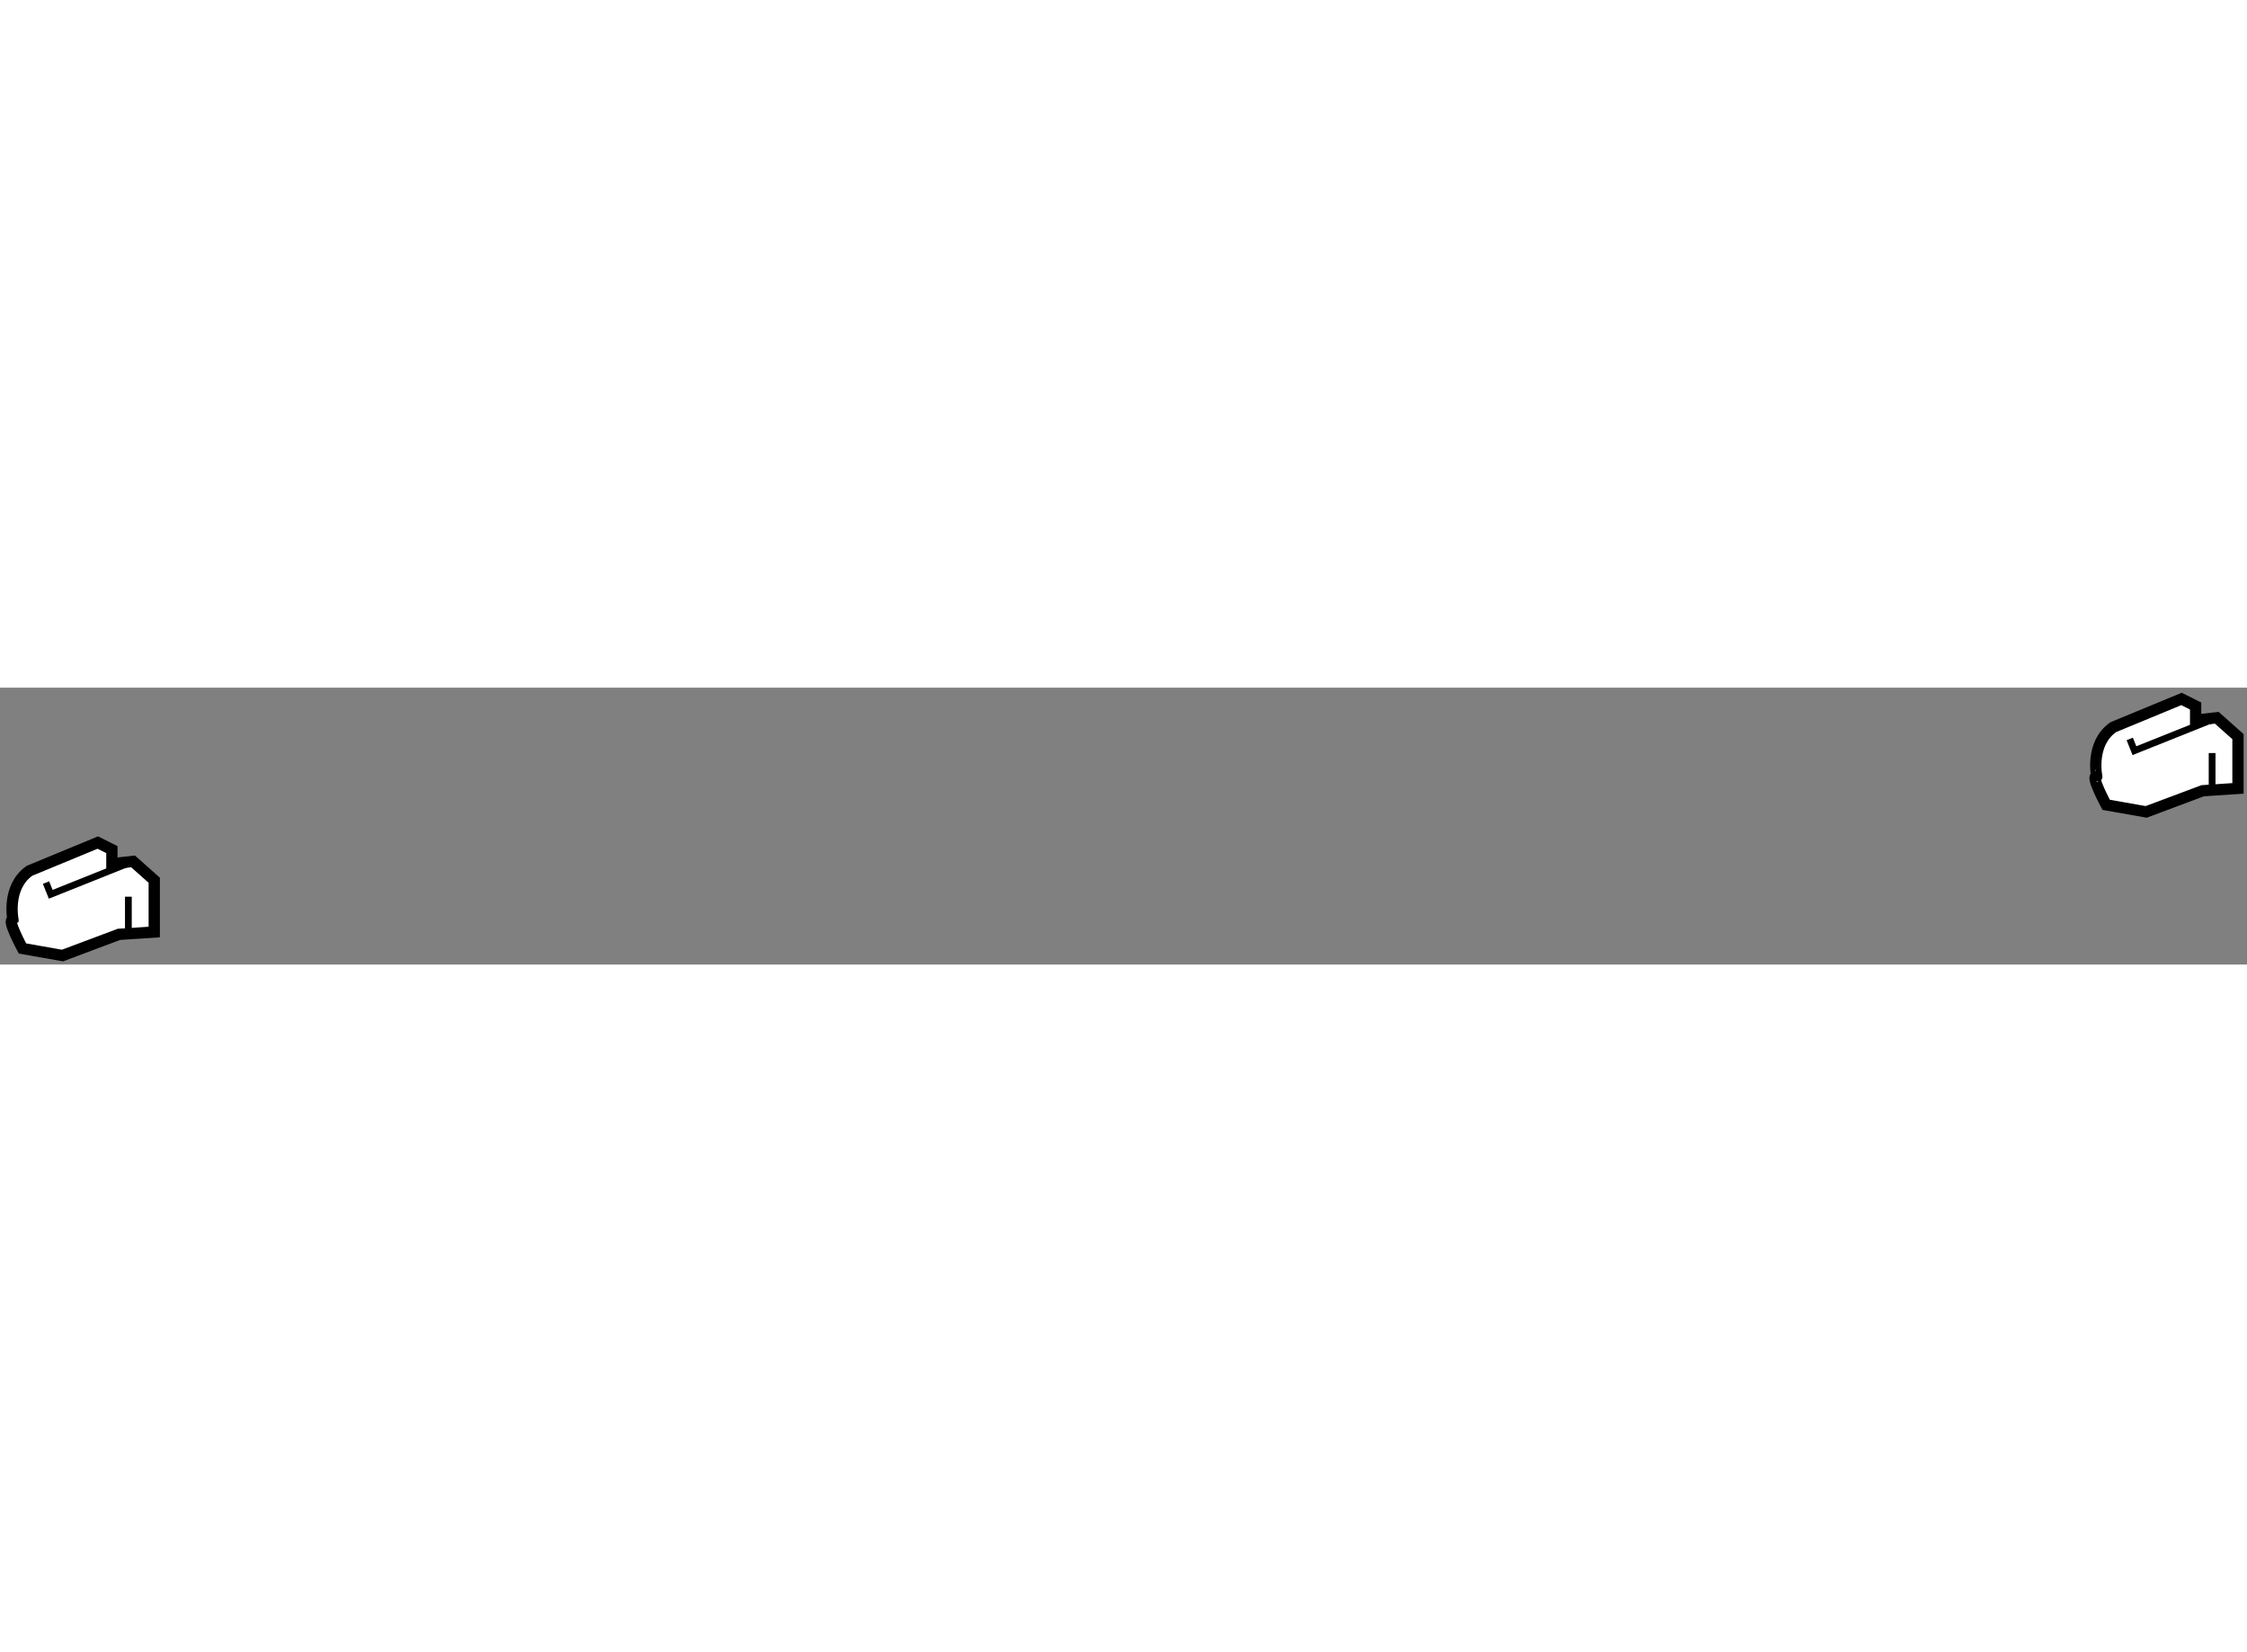 <?xml version="1.0" encoding="utf-8"?>
<!-- Generator: Adobe Illustrator 15.1.0, SVG Export Plug-In . SVG Version: 6.00 Build 0)  -->
<!DOCTYPE svg PUBLIC "-//W3C//DTD SVG 1.1//EN" "http://www.w3.org/Graphics/SVG/1.1/DTD/svg11.dtd">
<svg version="1.1" xmlns="http://www.w3.org/2000/svg" xmlns:xlink="http://www.w3.org/1999/xlink" x="0px" y="0px" width="244.8px"
	 height="180px" viewBox="75.489 125.209 99.631 12.277" enable-background="new 0 0 244.8 180" xml:space="preserve">
	
<rect x="75.489" y="125.209" width="99.631" height="12.277" fill="#808080" stroke="none"/>
	
<g><path fill="#FFFFFF" stroke="#000000" stroke-width="0.5" d="M169.19,126.961l3.027-1.252l0.625,0.313v0.627l0.938-0.105
			l0.94,0.836v2.295l-1.565,0.104l-2.505,0.938l-1.774-0.313c0,0-0.73-1.356-0.417-1.251
			C168.46,129.153,168.146,127.692,169.19,126.961z"></path><polyline fill="none" stroke="#000000" stroke-width="0.3" points="173.781,126.543 170.129,128.003 169.921,127.482 		"></polyline><line fill="none" stroke="#000000" stroke-width="0.3" x1="173.573" y1="129.569" x2="173.573" y2="128.108"></line></g><g><path fill="#FFFFFF" stroke="#000000" stroke-width="0.5" d="M76.798,133.328l3.027-1.251l0.625,0.313v0.627l0.939-0.105
			l0.939,0.835v2.296l-1.565,0.104l-2.504,0.939l-1.774-0.313c0,0-0.731-1.356-0.418-1.251
			C76.068,135.521,75.755,134.061,76.798,133.328z"></path><polyline fill="none" stroke="#000000" stroke-width="0.3" points="81.39,132.911 77.738,134.371 77.529,133.851 		"></polyline><line fill="none" stroke="#000000" stroke-width="0.3" x1="81.181" y1="135.938" x2="81.181" y2="134.477"></line></g>


</svg>